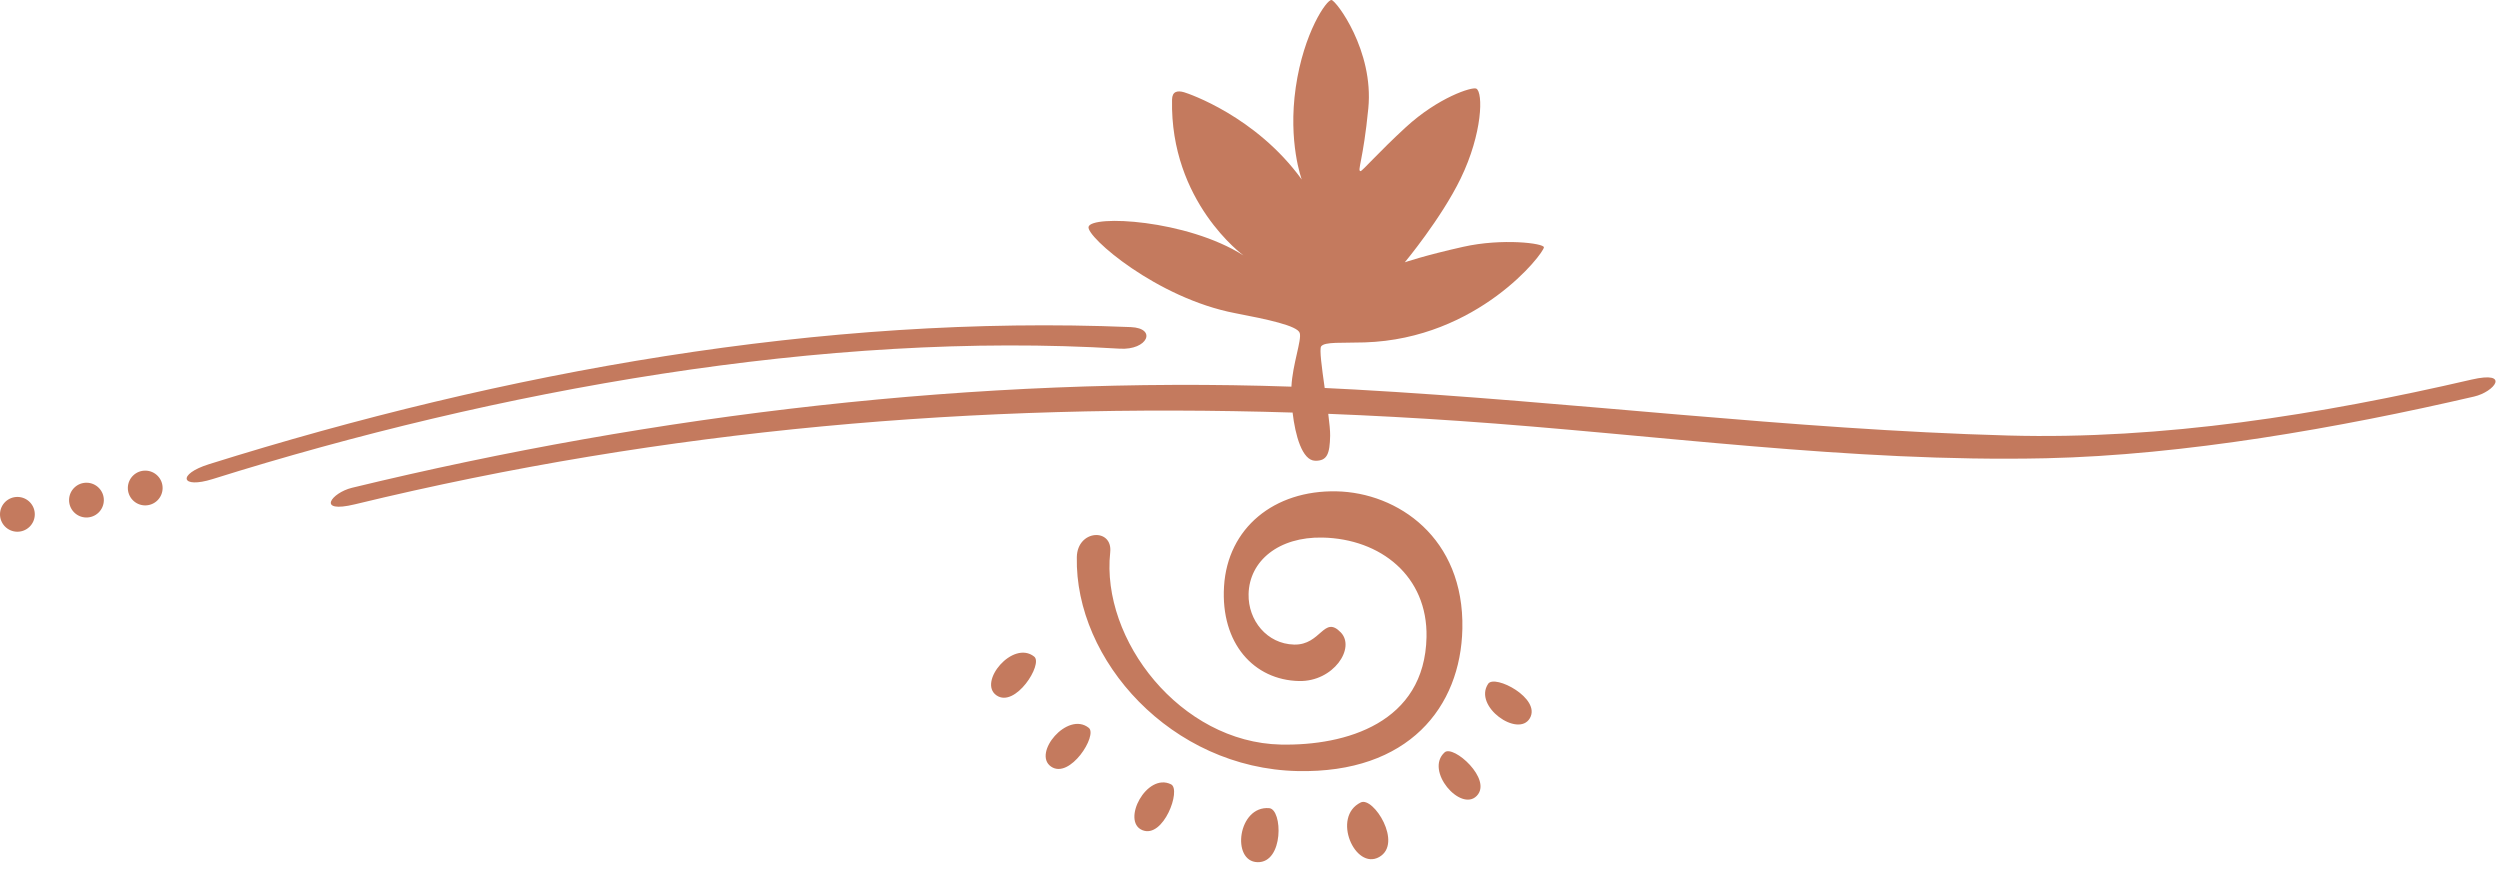 <svg width="155" height="55" viewBox="0 0 155 55" fill="none" xmlns="http://www.w3.org/2000/svg">
<path fill-rule="evenodd" clip-rule="evenodd" d="M80.068 23.973C80.136 22.591 80.718 21.079 80.583 20.645C80.443 20.193 78.575 19.8 76.573 19.415C71.729 18.486 67.353 14.69 67.49 14.066C67.655 13.322 73.556 13.596 77.097 15.838C77.097 15.838 72.532 12.529 72.667 6.176C72.676 5.672 72.987 5.596 73.414 5.72C73.683 5.798 77.869 7.208 80.709 11.13C80.709 11.13 79.844 8.823 80.336 5.42C80.829 2.018 82.259 -0.04 82.556 0.001C82.851 0.045 85.184 3.141 84.836 6.713C84.521 9.948 84.131 10.605 84.355 10.61C84.46 10.612 85.471 9.442 87.154 7.894C89.179 6.031 91.284 5.366 91.531 5.495C91.965 5.725 91.921 8.265 90.563 11.063C89.356 13.551 87.098 16.263 87.098 16.263C87.098 16.263 88.283 15.849 90.714 15.303C93.147 14.756 95.728 15.083 95.722 15.333C95.715 15.707 91.65 21.007 84.609 21.229C83.189 21.275 82.143 21.178 81.913 21.472C81.793 21.624 81.953 22.8 82.131 24.055C82.751 24.084 83.372 24.115 83.992 24.15C97.494 24.902 110.982 26.629 124.497 27.002C134.109 27.267 143.825 25.715 153.229 23.536C155.668 22.972 154.674 24.291 153.391 24.587C144.995 26.533 135.429 28.22 126.851 28.412C114.715 28.681 102.537 26.926 90.443 26.096C87.749 25.91 85.051 25.764 82.352 25.657C82.425 26.233 82.475 26.725 82.469 27.017C82.446 28.137 82.287 28.582 81.539 28.566C80.731 28.549 80.305 26.983 80.141 25.579C60.567 24.971 41.365 26.571 22.009 31.266C19.575 31.856 20.549 30.552 21.826 30.242C40.731 25.657 60.676 23.308 80.068 23.973ZM13.188 29.701C11.195 30.326 10.968 29.404 12.951 28.782C31.267 23.039 51.008 19.486 70.109 20.28C71.753 20.348 71.16 21.724 69.42 21.618C51.157 20.496 30.722 24.201 13.188 29.701ZM77.412 36.839C77.378 38.461 78.55 39.921 80.231 39.964C81.912 40.006 82.074 38.109 83.132 39.213C84.058 40.179 82.673 42.268 80.544 42.224C77.751 42.164 75.674 39.902 75.89 36.356C76.111 32.734 78.996 30.381 82.866 30.463C86.644 30.543 90.786 33.328 90.667 38.983C90.566 43.829 87.34 47.951 80.457 47.806C72.617 47.641 66.628 40.935 66.763 34.537C66.799 32.825 68.998 32.719 68.833 34.243C68.246 39.671 73.198 46.031 79.409 46.163C83.441 46.246 88.333 44.821 88.444 39.505C88.524 35.721 85.598 33.405 81.994 33.329C79.29 33.273 77.455 34.767 77.412 36.839ZM7.926 30.235C7.929 30.093 7.96 29.953 8.017 29.824C8.074 29.694 8.155 29.577 8.258 29.479C8.36 29.381 8.48 29.304 8.612 29.252C8.744 29.201 8.885 29.176 9.026 29.179C9.168 29.181 9.307 29.212 9.437 29.269C9.567 29.326 9.684 29.408 9.782 29.51C9.88 29.612 9.957 29.733 10.009 29.864C10.06 29.996 10.085 30.137 10.082 30.279C10.076 30.564 9.957 30.836 9.751 31.034C9.545 31.233 9.268 31.34 8.982 31.335C8.696 31.329 8.424 31.21 8.226 31.003C8.028 30.797 7.92 30.52 7.926 30.235ZM4.282 30.985C4.288 30.699 4.407 30.427 4.614 30.229C4.716 30.131 4.836 30.054 4.968 30.002C5.1 29.951 5.241 29.926 5.382 29.929C5.524 29.931 5.663 29.962 5.793 30.019C5.923 30.076 6.04 30.158 6.138 30.26C6.236 30.362 6.313 30.483 6.365 30.614C6.416 30.746 6.441 30.887 6.438 31.029C6.432 31.314 6.313 31.586 6.107 31.784C5.901 31.983 5.624 32.09 5.338 32.085C5.052 32.079 4.78 31.96 4.582 31.753C4.384 31.547 4.276 31.27 4.282 30.985ZM0 31.866C0.003 31.724 0.034 31.584 0.091 31.455C0.148 31.325 0.23 31.208 0.332 31.11C0.434 31.012 0.555 30.935 0.687 30.883C0.819 30.832 0.96 30.807 1.101 30.81C1.243 30.813 1.383 30.843 1.512 30.9C1.642 30.957 1.759 31.039 1.857 31.141C1.955 31.244 2.032 31.364 2.084 31.496C2.135 31.628 2.16 31.769 2.157 31.911C2.151 32.197 2.032 32.469 1.825 32.667C1.619 32.865 1.342 32.973 1.056 32.967C0.77 32.961 0.498 32.841 0.3 32.635C0.102 32.428 -0.006 32.152 0 31.866ZM64.12 40.71C64.69 41.164 62.947 43.924 61.779 43.11C60.61 42.295 62.8 39.655 64.12 40.71ZM67.503 45.126C68.073 45.58 66.33 48.34 65.162 47.526C63.994 46.711 66.183 44.071 67.503 45.126ZM72.604 48.628C73.256 48.952 72.134 52.017 70.821 51.467C69.508 50.917 71.091 47.876 72.604 48.628ZM89.567 46.646C90.107 46.158 92.55 48.323 91.558 49.344C90.566 50.365 88.313 47.78 89.567 46.646ZM92.266 42.396C92.671 41.79 95.566 43.299 94.851 44.53C94.136 45.762 91.323 43.801 92.266 42.396ZM78.69 50.106C79.526 50.176 79.604 53.499 77.963 53.455C76.323 53.41 76.749 49.942 78.69 50.106ZM84.367 49.751C85.153 49.367 87 52.298 85.507 53.137C84.015 53.976 82.542 50.643 84.367 49.751Z" fill="#C47A5E"/>
</svg>
